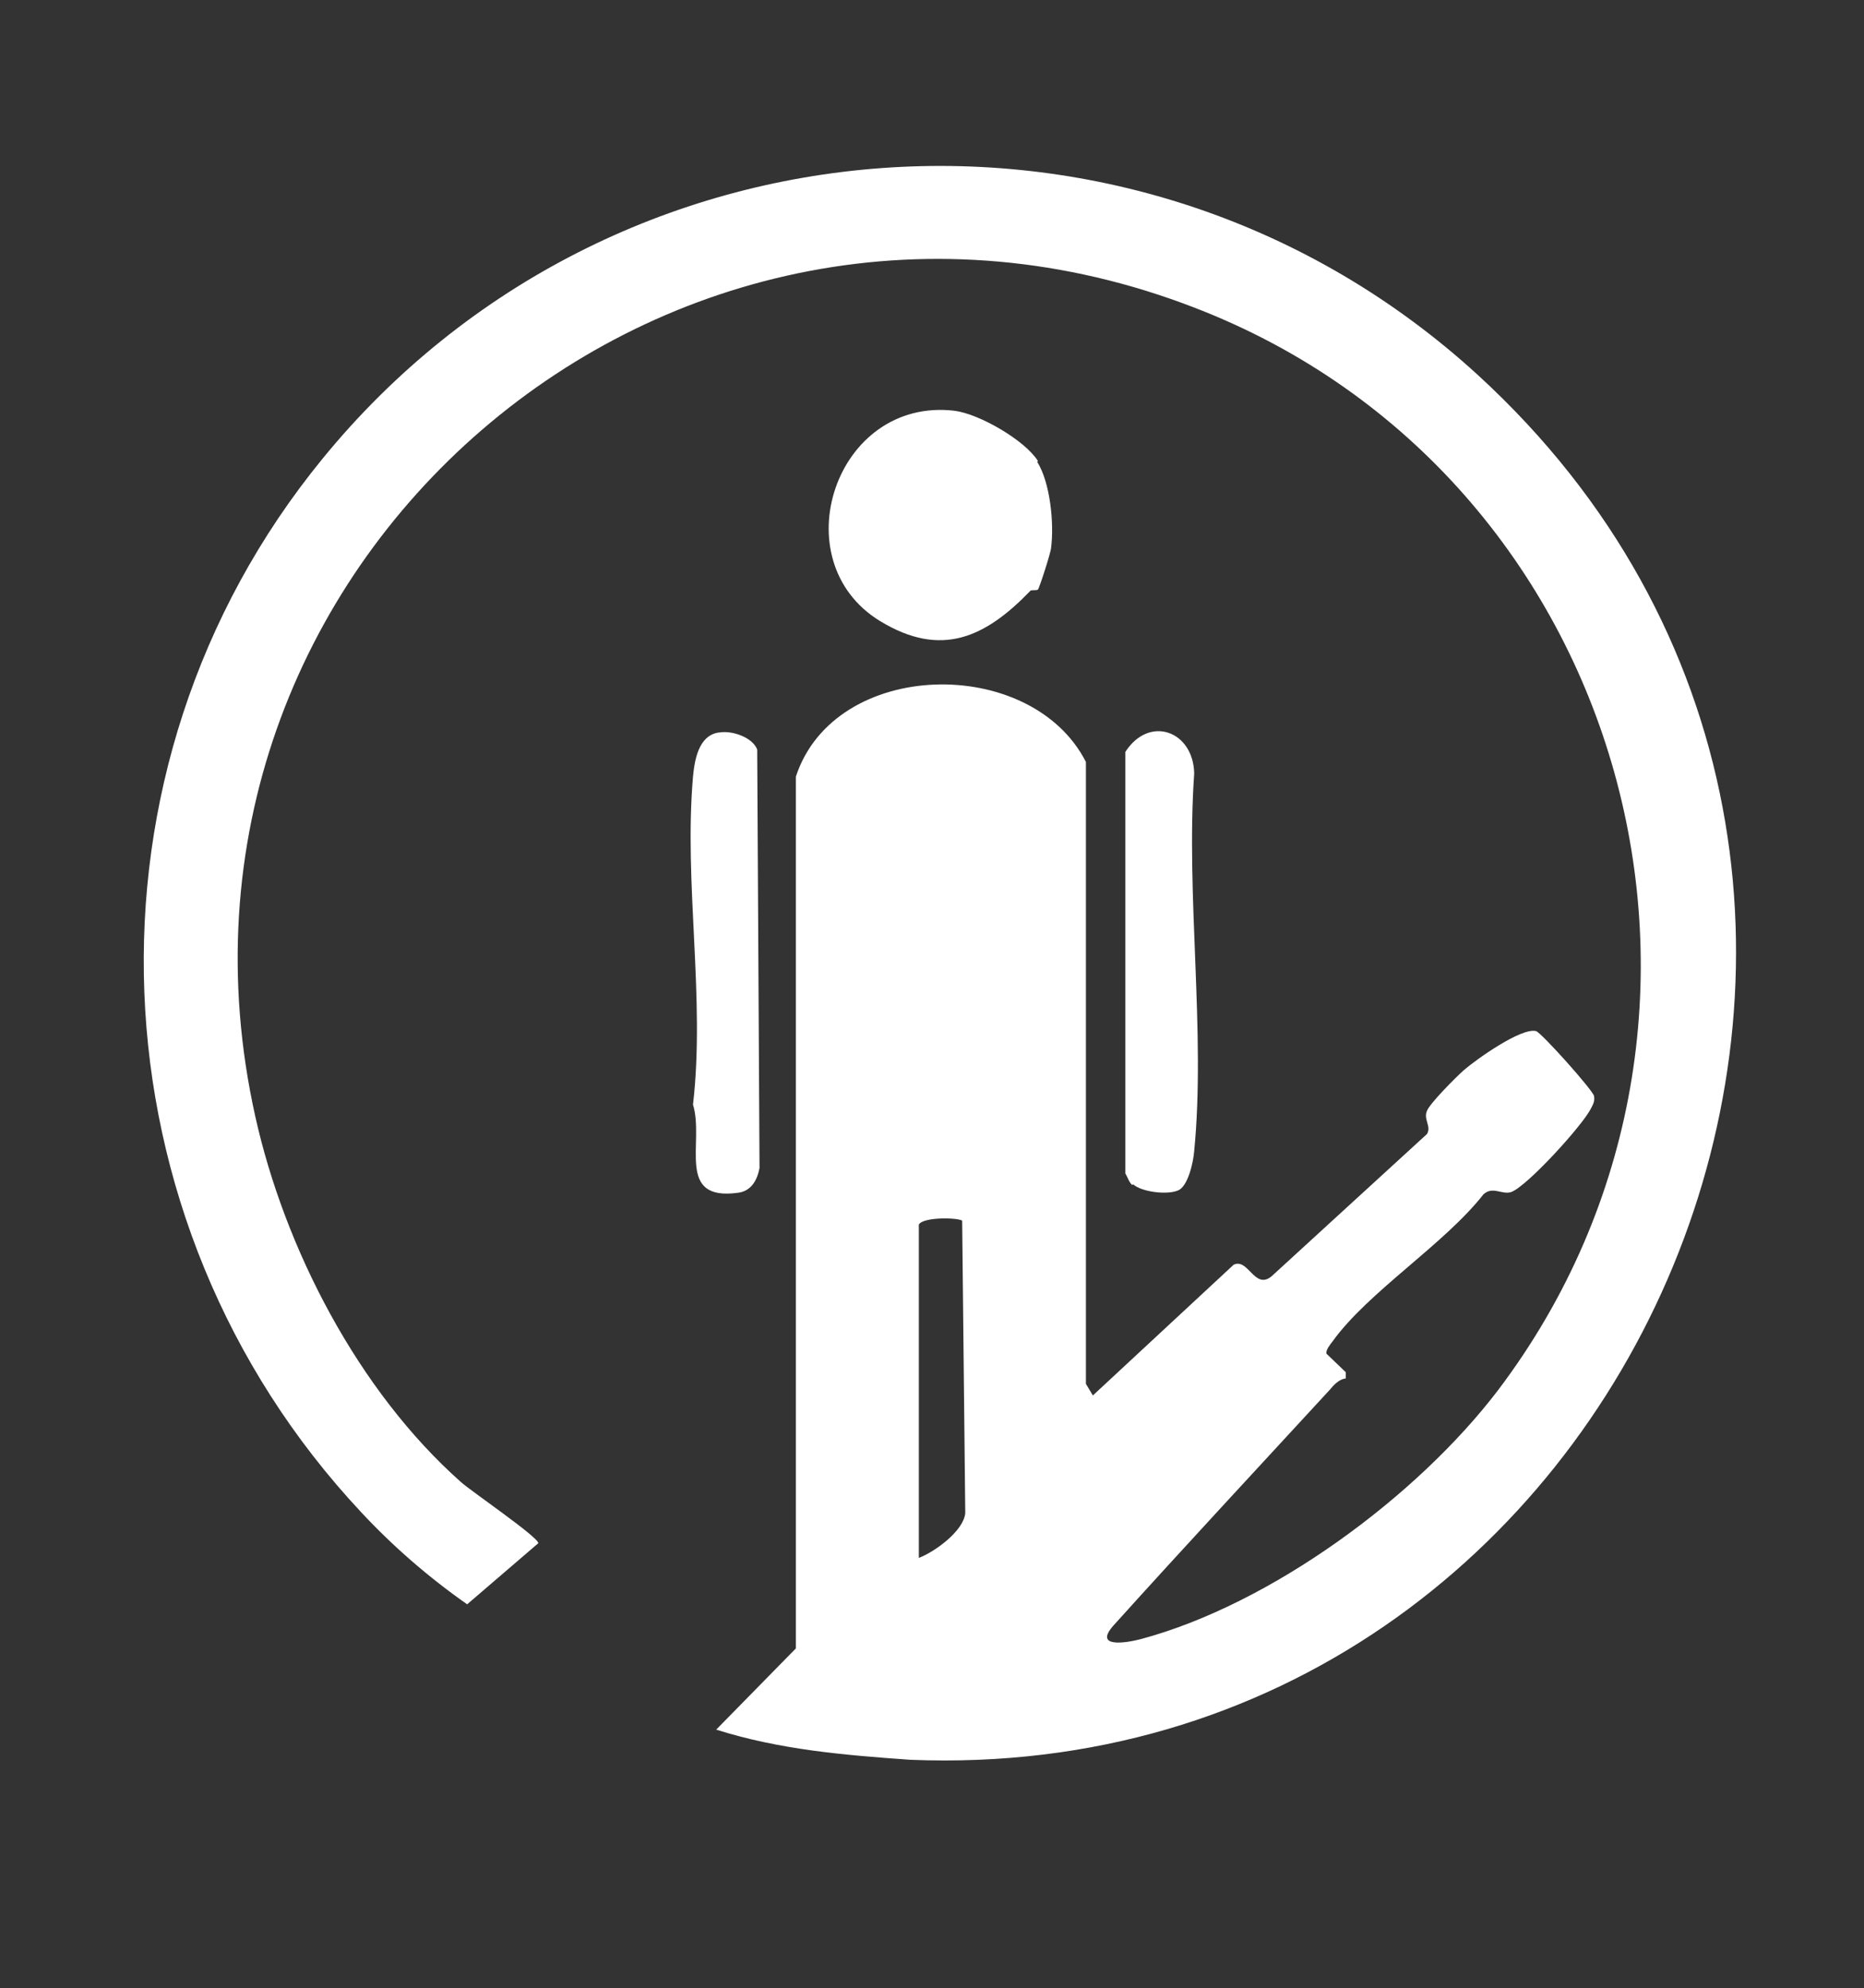 <svg xmlns="http://www.w3.org/2000/svg" id="Ebene_1" viewBox="0 0 241 257"><rect x="0" y="0" width="241" height="257" fill="#333333" stroke="none"/><defs><style>      .st0 {        fill: none;      }      .st1 {        fill: #fff;      }    </style></defs><path class="st0" d="M191.1,48.5C147.4,8.5,79.1,13.5,41.7,59.3c-32.7,40-30.3,98.4,4.9,136.1,4.2,4.4,8.7,8.4,13.7,11.9l9.2-7.9c0-.8-8.7-6.8-10-7.9-13.2-11.8-22.8-30.1-26.6-47.3C17.2,73.2,86.6,13.5,154.6,39.8c55.9,21.6,75.5,91.9,39.2,139.9-10.5,13.8-29.4,27.8-46.2,32.2-1.9.5-6.2,1.2-3.5-1.8,9.1-10.2,18.6-20.3,27.9-30.4.6-.6,1.2-1.4,2.1-1.5v-.8l-2.5-2.4c-.1-.6.5-1.2.8-1.6,4.6-6.4,14.5-12.5,19.5-19,1.1-1,2.4.2,3.6-.3,2.1-.8,9.2-8.6,10.3-10.8.3-.6.5-.9.4-1.6s-6.9-8.2-7.5-8.4c-1.9-.6-7.8,3.7-9.4,5.1-1,.9-4.3,4.2-4.7,5.2-.4,1.1.6,2,0,3l-20.1,18.4c-2.2,1.8-3-2.4-4.9-1.5l-18.2,16.9-.9-1.5v-80.4c-7.1-13.9-32.5-13.4-37.5,1.9v112.7l-10.3,10.5c8.2,2.6,16.6,3.3,25.1,3.9,94.4,3.8,144-114.3,73.4-179h0ZM134.1,59.7c-1.7-2.8-7.7-6.1-10.8-6.5-15.4-1.9-22.4,19.4-9.6,27.2,7.9,4.8,13.7,2,19.4-3.9.2-.2.9,0,1-.2.2-.2,1.6-4.8,1.7-5.4.5-3.1,0-8.4-1.8-11.1h0ZM93,94.7c-2.6.4-3.1,3.6-3.3,5.7-1.2,13.8,1.5,28.6,0,42.4,1.5,4.9-2.2,12.5,5.8,11.4,1.7-.2,2.4-1.6,2.8-3.2l-.3-54.1c-.6-1.6-3.4-2.5-4.9-2.2h0ZM146.4,153.2c1.2,1,4.4,1.4,5.8.8,1.3-.6,2-3.8,2.1-5.1,1.5-15.4-1.1-33.2,0-48.8-.1-5.5-5.8-7.5-8.8-2.8v54.5c.1.5.4,1.1.8,1.5h0Z"></path><path class="st1" d="M191.1,48.5c70.6,64.7,21.1,182.8-73.4,179-8.5-.6-16.9-1.3-25.1-3.9l10.3-10.5v-112.7c5-15.3,30.4-15.8,37.5-1.9v80.4s.9,1.5.9,1.5l18.2-16.9c1.9-.9,2.7,3.3,4.9,1.5l20.1-18.4c.6-1-.5-1.9,0-3,.4-1,3.7-4.3,4.7-5.2,1.6-1.4,7.5-5.6,9.4-5.1.7.2,7.4,7.7,7.5,8.4s-.1,1-.4,1.6c-1.1,2.2-8.2,10-10.3,10.8-1.2.4-2.4-.8-3.6.3-5.1,6.5-14.9,12.6-19.5,19-.3.4-.9,1.1-.8,1.6l2.5,2.4v.8c-.9.1-1.6.9-2.1,1.5-9.3,10.1-18.7,20.2-27.9,30.4-2.7,3,1.6,2.3,3.5,1.8,16.8-4.5,35.7-18.4,46.2-32.2,36.3-48,16.8-118.3-39.2-139.9C86.6,13.5,17.2,73.2,33,144.3c3.8,17.1,13.3,35.5,26.6,47.3,1.2,1.1,10,7.1,10,7.9l-9.2,7.9c-5-3.5-9.6-7.5-13.7-11.9C11.4,157.8,8.9,99.4,41.7,59.3c37.4-45.8,105.7-50.8,149.4-10.8h0ZM118.8,201.4c2.1-.8,5.8-3.5,6-5.8l-.4-37.8c-.6-.4-5-.5-5.6.5v43.1h0Z"></path><path class="st1" d="M134.1,59.7c1.7,2.7,2.2,8,1.8,11.1,0,.5-1.5,5.2-1.7,5.4-.1.2-.9,0-1,.2-5.8,6-11.5,8.7-19.4,3.9-12.8-7.8-5.8-29,9.6-27.2,3.2.4,9.1,3.8,10.8,6.5h0Z"></path><path class="st1" d="M146.4,153.2c-.4-.3-.6-1-.9-1.5v-54.5c3.1-4.8,8.8-2.7,8.9,2.8-1.1,15.7,1.5,33.5,0,48.8-.1,1.4-.8,4.6-2.1,5.1-1.4.6-4.7.2-5.8-.8h0Z"></path><path class="st1" d="M93,94.7c1.6-.3,4.3.6,4.9,2.2l.3,54.1c-.3,1.6-1.1,3-2.8,3.2-8.1,1.1-4.3-6.5-5.8-11.4,1.6-13.8-1.2-28.6,0-42.4.2-2.1.7-5.3,3.3-5.7h0Z"></path></svg>